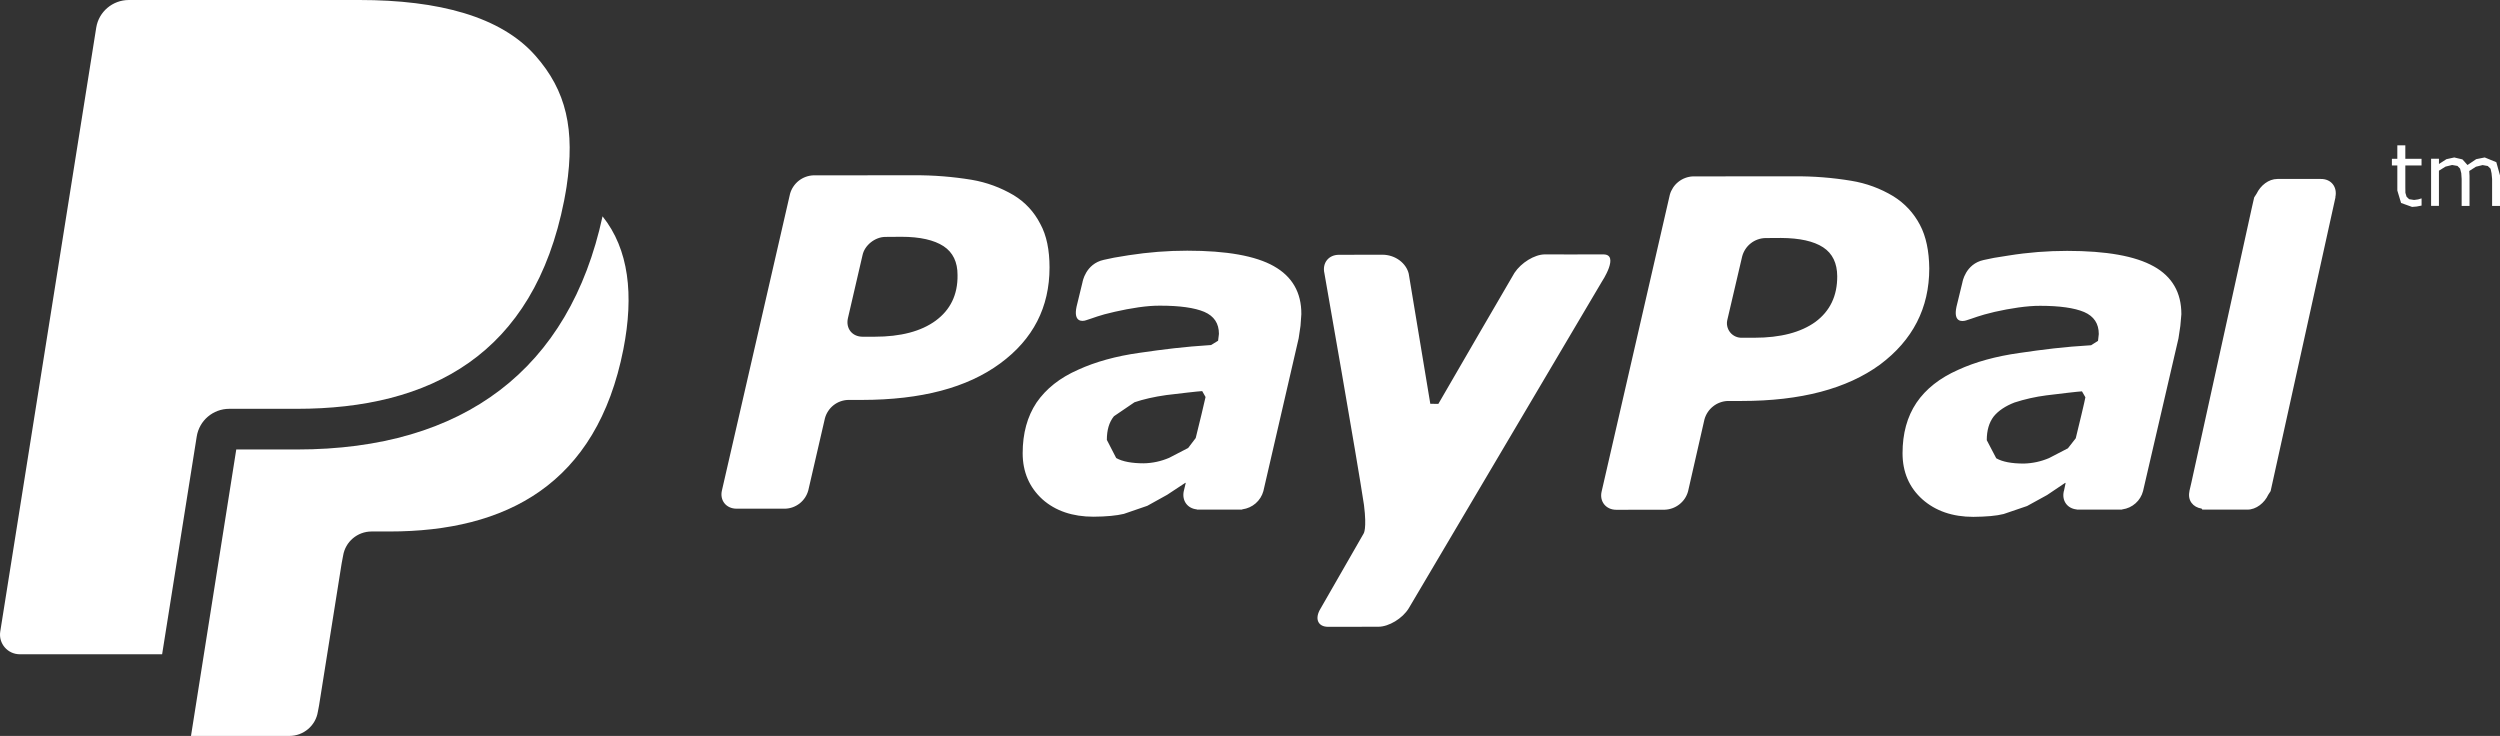 <?xml version="1.0" encoding="UTF-8" standalone="no"?>
<svg
   width="529.28"
   zoomAndPan="magnify"
   viewBox="0 0 396.96 116.855"
   height="155.807"
   preserveAspectRatio="xMidYMid"
   version="1.0"
   id="svg6"
   sodipodi:docname="icon-paypal.svg"
   xmlns:inkscape="http://www.inkscape.org/namespaces/inkscape"
   xmlns:sodipodi="http://sodipodi.sourceforge.net/DTD/sodipodi-0.dtd"
   xmlns="http://www.w3.org/2000/svg"
   xmlns:svg="http://www.w3.org/2000/svg">
  <rect x="0" y="0" width="396.96" height="116.855" fill="#333333" stroke="none"/>
  <sodipodi:namedview
     id="namedview6"
     pagecolor="#000000"
     bordercolor="#000000"
     borderopacity="0.25"
     inkscape:showpageshadow="2"
     inkscape:pageopacity="0.0"
     inkscape:pagecheckerboard="0"
     inkscape:deskcolor="#d1d1d1"
     inkscape:export-bgcolor="#00000000">
    <inkscape:page
       x="0"
       y="0"
       width="396.96"
       height="116.855"
       id="page2"
       margin="0"
       bleed="0" />
  </sodipodi:namedview>
  <defs
     id="defs3">
    <clipPath
       id="f660112ad5">
      <path
         d="m 11,147.609 h 92 V 252 H 11 Z m 0,0"
         clip-rule="nonzero"
         id="path1" />
    </clipPath>
    <clipPath
       id="faa0748a4d">
      <path
         d="m 42,181 h 70 v 83.465 H 42 Z m 0,0"
         clip-rule="nonzero"
         id="path2" />
    </clipPath>
    <clipPath
       id="a4ffe3217e">
      <path
         d="M 126.281,170 H 408.688 v 78 H 126.281 Z m 0,0"
         clip-rule="nonzero"
         id="path3" />
    </clipPath>
  </defs>
  <g
     clip-path="url(#f660112ad5)"
     id="g4"
     transform="translate(-11.727,-147.609)">
    <path
       fill="#ffffff"
       d="M 96.715,156.422 C 91.266,150.25 81.406,147.609 68.793,147.609 H 32.188 c -2.578,0 -4.77,1.859 -5.18,4.379 l -15.242,95.906 c -0.297,1.891 1.176,3.602 3.105,3.602 H 37.469 l 5.676,-35.715 -0.176,1.125 c 0.402,-2.523 2.586,-4.383 5.164,-4.383 h 10.734 c 21.102,0 37.613,-8.504 42.441,-33.094 0.148,-0.73 0.375,-2.133 0.375,-2.133 1.371,-9.102 -0.008,-15.273 -4.969,-20.875 z m 0,0"
       fill-opacity="1"
       fill-rule="nonzero"
       id="path4" />
  </g>
  <g
     clip-path="url(#faa0748a4d)"
     id="g5"
     transform="translate(-11.727,-147.609)">
    <path
       fill="#ffffff"
       d="m 107.402,181.957 c -5.246,24.211 -21.977,37.023 -48.535,37.023 h -9.625 l -7.188,45.484 h 15.617 c 2.254,0 4.176,-1.629 4.527,-3.84 l 0.184,-0.965 3.59,-22.574 0.234,-1.242 C 66.559,233.629 68.48,232 70.73,232 h 2.855 c 18.457,0 32.902,-7.434 37.125,-28.941 1.691,-8.637 0.875,-15.871 -3.309,-21.102 z m 0,0"
       fill-opacity="1"
       fill-rule="nonzero"
       id="path5" />
  </g>
  <g
     clip-path="url(#a4ffe3217e)"
     id="g6"
     transform="translate(-11.727,-147.609)">
    <path
       fill="#ffffff"
       d="m 176.898,183.141 c -0.977,-1.902 -2.379,-3.414 -4.203,-4.531 -2.078,-1.227 -4.305,-2.047 -6.684,-2.453 -3.008,-0.492 -6.035,-0.734 -9.082,-0.719 l -16.062,0.012 c -0.422,0.019 -0.832,0.102 -1.23,0.25 -0.395,0.148 -0.762,0.355 -1.094,0.617 -0.332,0.266 -0.613,0.574 -0.848,0.926 -0.234,0.352 -0.41,0.734 -0.523,1.141 l -10.809,47.074 c -0.391,1.59 0.656,2.922 2.328,2.922 h 7.691 c 0.422,-0.012 0.836,-0.09 1.234,-0.234 0.398,-0.148 0.762,-0.352 1.098,-0.613 0.332,-0.266 0.613,-0.574 0.848,-0.93 0.23,-0.355 0.402,-0.734 0.512,-1.145 l 2.637,-11.43 c 0.109,-0.41 0.281,-0.793 0.516,-1.145 0.23,-0.355 0.512,-0.664 0.844,-0.926 0.332,-0.262 0.699,-0.469 1.098,-0.613 0.398,-0.145 0.809,-0.223 1.23,-0.234 h 2.203 c 9.406,-0.012 16.688,-1.934 21.922,-5.785 5.258,-3.852 7.852,-8.945 7.852,-15.254 -0.004,-2.762 -0.457,-5.082 -1.477,-6.93 z m -16.59,15.379 c -2.324,1.703 -5.559,2.555 -9.727,2.555 h -1.883 c -1.672,0 -2.699,-1.324 -2.336,-2.938 l 2.316,-9.992 c 0.324,-1.602 2.012,-2.93 3.664,-2.918 l 2.52,-0.019 c 2.941,0 5.188,0.512 6.691,1.496 1.484,0.977 2.227,2.527 2.215,4.582 0.047,3.129 -1.148,5.531 -3.461,7.234 z m 235.863,-19.395 -0.48,0.145 -0.645,0.09 -0.789,-0.125 -0.406,-0.391 -0.184,-0.617 -0.012,-0.922 v -3.426 h 2.574 v -1.059 h -2.574 v -2.133 h -1.27 v 2.133 h -0.863 v 1.059 h 0.863 v 3.984 l 0.594,1.973 1.746,0.629 0.734,-0.062 0.777,-0.152 v -1.125 z m 11.93,-5.762 -1.84,-0.754 -1.355,0.273 -1.379,0.93 -0.801,-0.891 -1.301,-0.309 -1.246,0.273 -1.184,0.766 v -0.832 h -1.25 v 7.48 h 1.246 v -5.586 l 1.047,-0.648 1.043,-0.258 0.852,0.148 0.418,0.434 0.184,0.715 0.062,0.926 v 4.273 h 1.25 v -4.781 l -0.023,-0.398 -0.019,-0.363 1.062,-0.68 1.055,-0.262 0.824,0.148 0.445,0.434 0.156,0.723 0.086,0.914 v 4.273 h 1.254 v -4.859 z m -194.109,16.508 c -2.902,-1.637 -7.484,-2.457 -13.75,-2.457 -3.098,0 -6.184,0.242 -9.305,0.723 -2.305,0.355 -2.527,0.422 -3.945,0.73 -2.922,0.637 -3.383,3.559 -3.383,3.559 l -0.941,3.871 c -0.531,2.469 0.891,2.375 1.484,2.168 1.277,-0.383 1.988,-0.773 4.602,-1.355 2.492,-0.566 5.117,-0.992 7.203,-0.965 3.074,0 5.43,0.324 6.996,0.984 1.547,0.672 2.32,1.828 2.32,3.496 l -0.133,1.086 -1.109,0.684 c -4.367,0.277 -7.52,0.68 -11.348,1.234 -3.742,0.52 -7.023,1.434 -9.754,2.684 -2.93,1.289 -5.102,3.02 -6.621,5.223 -1.469,2.211 -2.199,4.895 -2.199,8.043 0,2.965 1.062,5.414 3.129,7.305 2.078,1.859 4.824,2.77 8.109,2.77 2.078,-0.012 3.684,-0.176 4.828,-0.449 l 3.727,-1.281 3.152,-1.75 2.902,-1.914 0.039,0.055 -0.293,1.23 -0.016,0.051 v 0.012 c -0.312,1.504 0.594,2.734 2.055,2.879 l 0.031,0.035 h 7.141 l 0.102,-0.043 c 0.387,-0.055 0.758,-0.16 1.113,-0.32 0.355,-0.16 0.68,-0.367 0.977,-0.625 0.293,-0.254 0.543,-0.547 0.754,-0.879 0.207,-0.328 0.363,-0.68 0.469,-1.059 l 5.605,-24.273 0.293,-1.977 0.133,-1.855 c 0.023,-3.441 -1.461,-5.988 -4.367,-7.617 z m -12.406,27.293 -1.199,1.578 -3.023,1.566 c -1.285,0.547 -2.625,0.84 -4.023,0.867 -1.895,0 -3.379,-0.273 -4.379,-0.836 l -1.484,-2.883 c 0,-1.566 0.355,-2.805 1.125,-3.754 l 3.262,-2.219 c 1.395,-0.473 3.098,-0.871 5.066,-1.145 1.762,-0.219 5.234,-0.617 5.688,-0.629 l 0.531,0.938 c -0.105,0.531 -1.09,4.656 -1.562,6.516 z m 152.117,-27.262 c -2.922,-1.637 -7.496,-2.457 -13.742,-2.457 -3.102,0 -6.191,0.238 -9.301,0.738 -2.309,0.336 -2.539,0.41 -3.961,0.711 -2.918,0.633 -3.375,3.562 -3.375,3.562 l -0.941,3.867 c -0.523,2.469 0.863,2.359 1.516,2.168 1.281,-0.383 1.973,-0.758 4.559,-1.363 2.48,-0.559 5.133,-0.973 7.223,-0.961 3.062,0 5.418,0.328 6.98,0.988 1.555,0.676 2.32,1.84 2.32,3.492 l -0.121,1.082 -1.098,0.699 c -4.406,0.262 -7.566,0.668 -11.355,1.223 -3.73,0.52 -7.023,1.426 -9.758,2.684 -2.918,1.293 -5.121,3.023 -6.621,5.23 -1.484,2.215 -2.207,4.891 -2.207,8.012 0,2.988 1.051,5.434 3.148,7.316 2.09,1.855 4.805,2.785 8.09,2.785 2.066,-0.023 3.672,-0.156 4.82,-0.453 l 3.715,-1.266 3.184,-1.75 2.879,-1.938 0.051,0.062 -0.262,1.242 -0.031,0.023 0.012,0.023 c -0.348,1.5 0.566,2.742 2.047,2.879 l 0.012,0.027 h 7.137 l 0.117,-0.039 c 0.387,-0.055 0.754,-0.16 1.109,-0.324 0.352,-0.164 0.676,-0.375 0.965,-0.633 0.293,-0.258 0.539,-0.551 0.742,-0.883 0.203,-0.332 0.355,-0.688 0.453,-1.062 l 5.625,-24.242 0.297,-1.988 0.164,-1.859 c 0.004,-3.43 -1.461,-5.969 -4.391,-7.598 z m -12.379,27.297 -1.246,1.594 -3,1.555 c -1.277,0.543 -2.613,0.832 -4.004,0.867 -1.957,0 -3.402,-0.281 -4.375,-0.84 l -1.504,-2.875 c 0,-1.57 0.367,-2.797 1.102,-3.766 0.742,-0.914 1.879,-1.664 3.293,-2.211 1.652,-0.535 3.34,-0.914 5.062,-1.137 1.75,-0.219 5.211,-0.629 5.66,-0.637 l 0.543,0.938 c -0.078,0.531 -1.07,4.641 -1.531,6.512 z m -24.738,-33.883 c -1,-1.898 -2.414,-3.418 -4.234,-4.551 -2.07,-1.246 -4.301,-2.062 -6.684,-2.453 -2.996,-0.496 -6.012,-0.73 -9.047,-0.707 l -16.086,0.012 c -0.422,0.019 -0.828,0.102 -1.223,0.25 -0.395,0.148 -0.758,0.355 -1.086,0.617 -0.332,0.262 -0.613,0.57 -0.844,0.922 -0.23,0.352 -0.406,0.73 -0.516,1.137 l -10.82,47.09 c -0.391,1.598 0.684,2.922 2.32,2.922 l 7.703,-0.012 c 0.422,-0.016 0.832,-0.098 1.23,-0.242 0.395,-0.145 0.762,-0.352 1.094,-0.613 0.332,-0.262 0.617,-0.566 0.852,-0.918 0.234,-0.352 0.406,-0.734 0.52,-1.141 l 2.605,-11.434 c 0.113,-0.41 0.289,-0.789 0.523,-1.141 0.234,-0.355 0.52,-0.66 0.852,-0.922 0.332,-0.266 0.695,-0.469 1.094,-0.613 0.398,-0.148 0.809,-0.227 1.23,-0.242 h 2.203 c 9.414,0 16.715,-1.941 21.973,-5.777 5.191,-3.883 7.82,-8.965 7.82,-15.277 -0.031,-2.75 -0.504,-5.074 -1.48,-6.906 z m -16.59,15.398 c -2.316,1.672 -5.555,2.523 -9.703,2.523 h -1.914 c -0.184,0.008 -0.367,0 -0.547,-0.035 -0.184,-0.031 -0.355,-0.086 -0.523,-0.16 -0.168,-0.074 -0.328,-0.168 -0.473,-0.281 -0.145,-0.109 -0.277,-0.238 -0.391,-0.383 -0.117,-0.145 -0.211,-0.297 -0.289,-0.465 -0.078,-0.168 -0.137,-0.34 -0.172,-0.52 -0.039,-0.18 -0.055,-0.363 -0.047,-0.547 0.008,-0.184 0.039,-0.363 0.086,-0.543 l 2.332,-9.977 c 0.109,-0.41 0.277,-0.789 0.508,-1.145 0.23,-0.355 0.512,-0.664 0.844,-0.926 0.332,-0.266 0.695,-0.469 1.094,-0.613 0.398,-0.145 0.809,-0.223 1.23,-0.234 l 2.492,-0.016 c 2.957,0.016 5.176,0.504 6.691,1.488 1.504,0.988 2.219,2.531 2.234,4.582 0.016,3.129 -1.145,5.535 -3.453,7.25 z m 82.547,-19.797 c 0.352,-1.609 -0.656,-2.914 -2.309,-2.891 h -6.891 c -1.414,0 -2.684,1.047 -3.305,2.336 l -0.383,0.594 -0.348,1.523 -9.629,43.777 -0.312,1.344 0.008,0.031 c -0.316,1.441 0.566,2.527 1.934,2.734 l 0.117,0.164 h 7.156 c 1.398,0 2.715,-1.066 3.316,-2.375 l 0.367,-0.562 10.301,-46.672 z m -116.281,9.086 c -1.82,0.023 -9.223,0 -9.223,0 -1.66,0 -3.789,1.34 -4.84,2.934 0,0 -11.016,18.902 -12.086,20.805 l -1.277,-0.019 -3.426,-20.656 c -0.383,-1.621 -2.082,-3.012 -4.191,-3.012 l -6.891,0.012 c -1.66,0 -2.68,1.32 -2.305,2.934 0,0 5.234,29.777 6.281,36.785 0.488,3.867 -0.062,4.555 -0.062,4.555 l -6.812,11.867 c -1.008,1.613 -0.465,2.93 1.188,2.93 l 7.969,-0.012 c 1.656,0 3.836,-1.305 4.824,-2.926 l 30.645,-51.832 c 0,0.008 2.945,-4.426 0.207,-4.363 z m 0,0"
       fill-opacity="1"
       fill-rule="nonzero"
       id="path6" />
  </g>
</svg>
